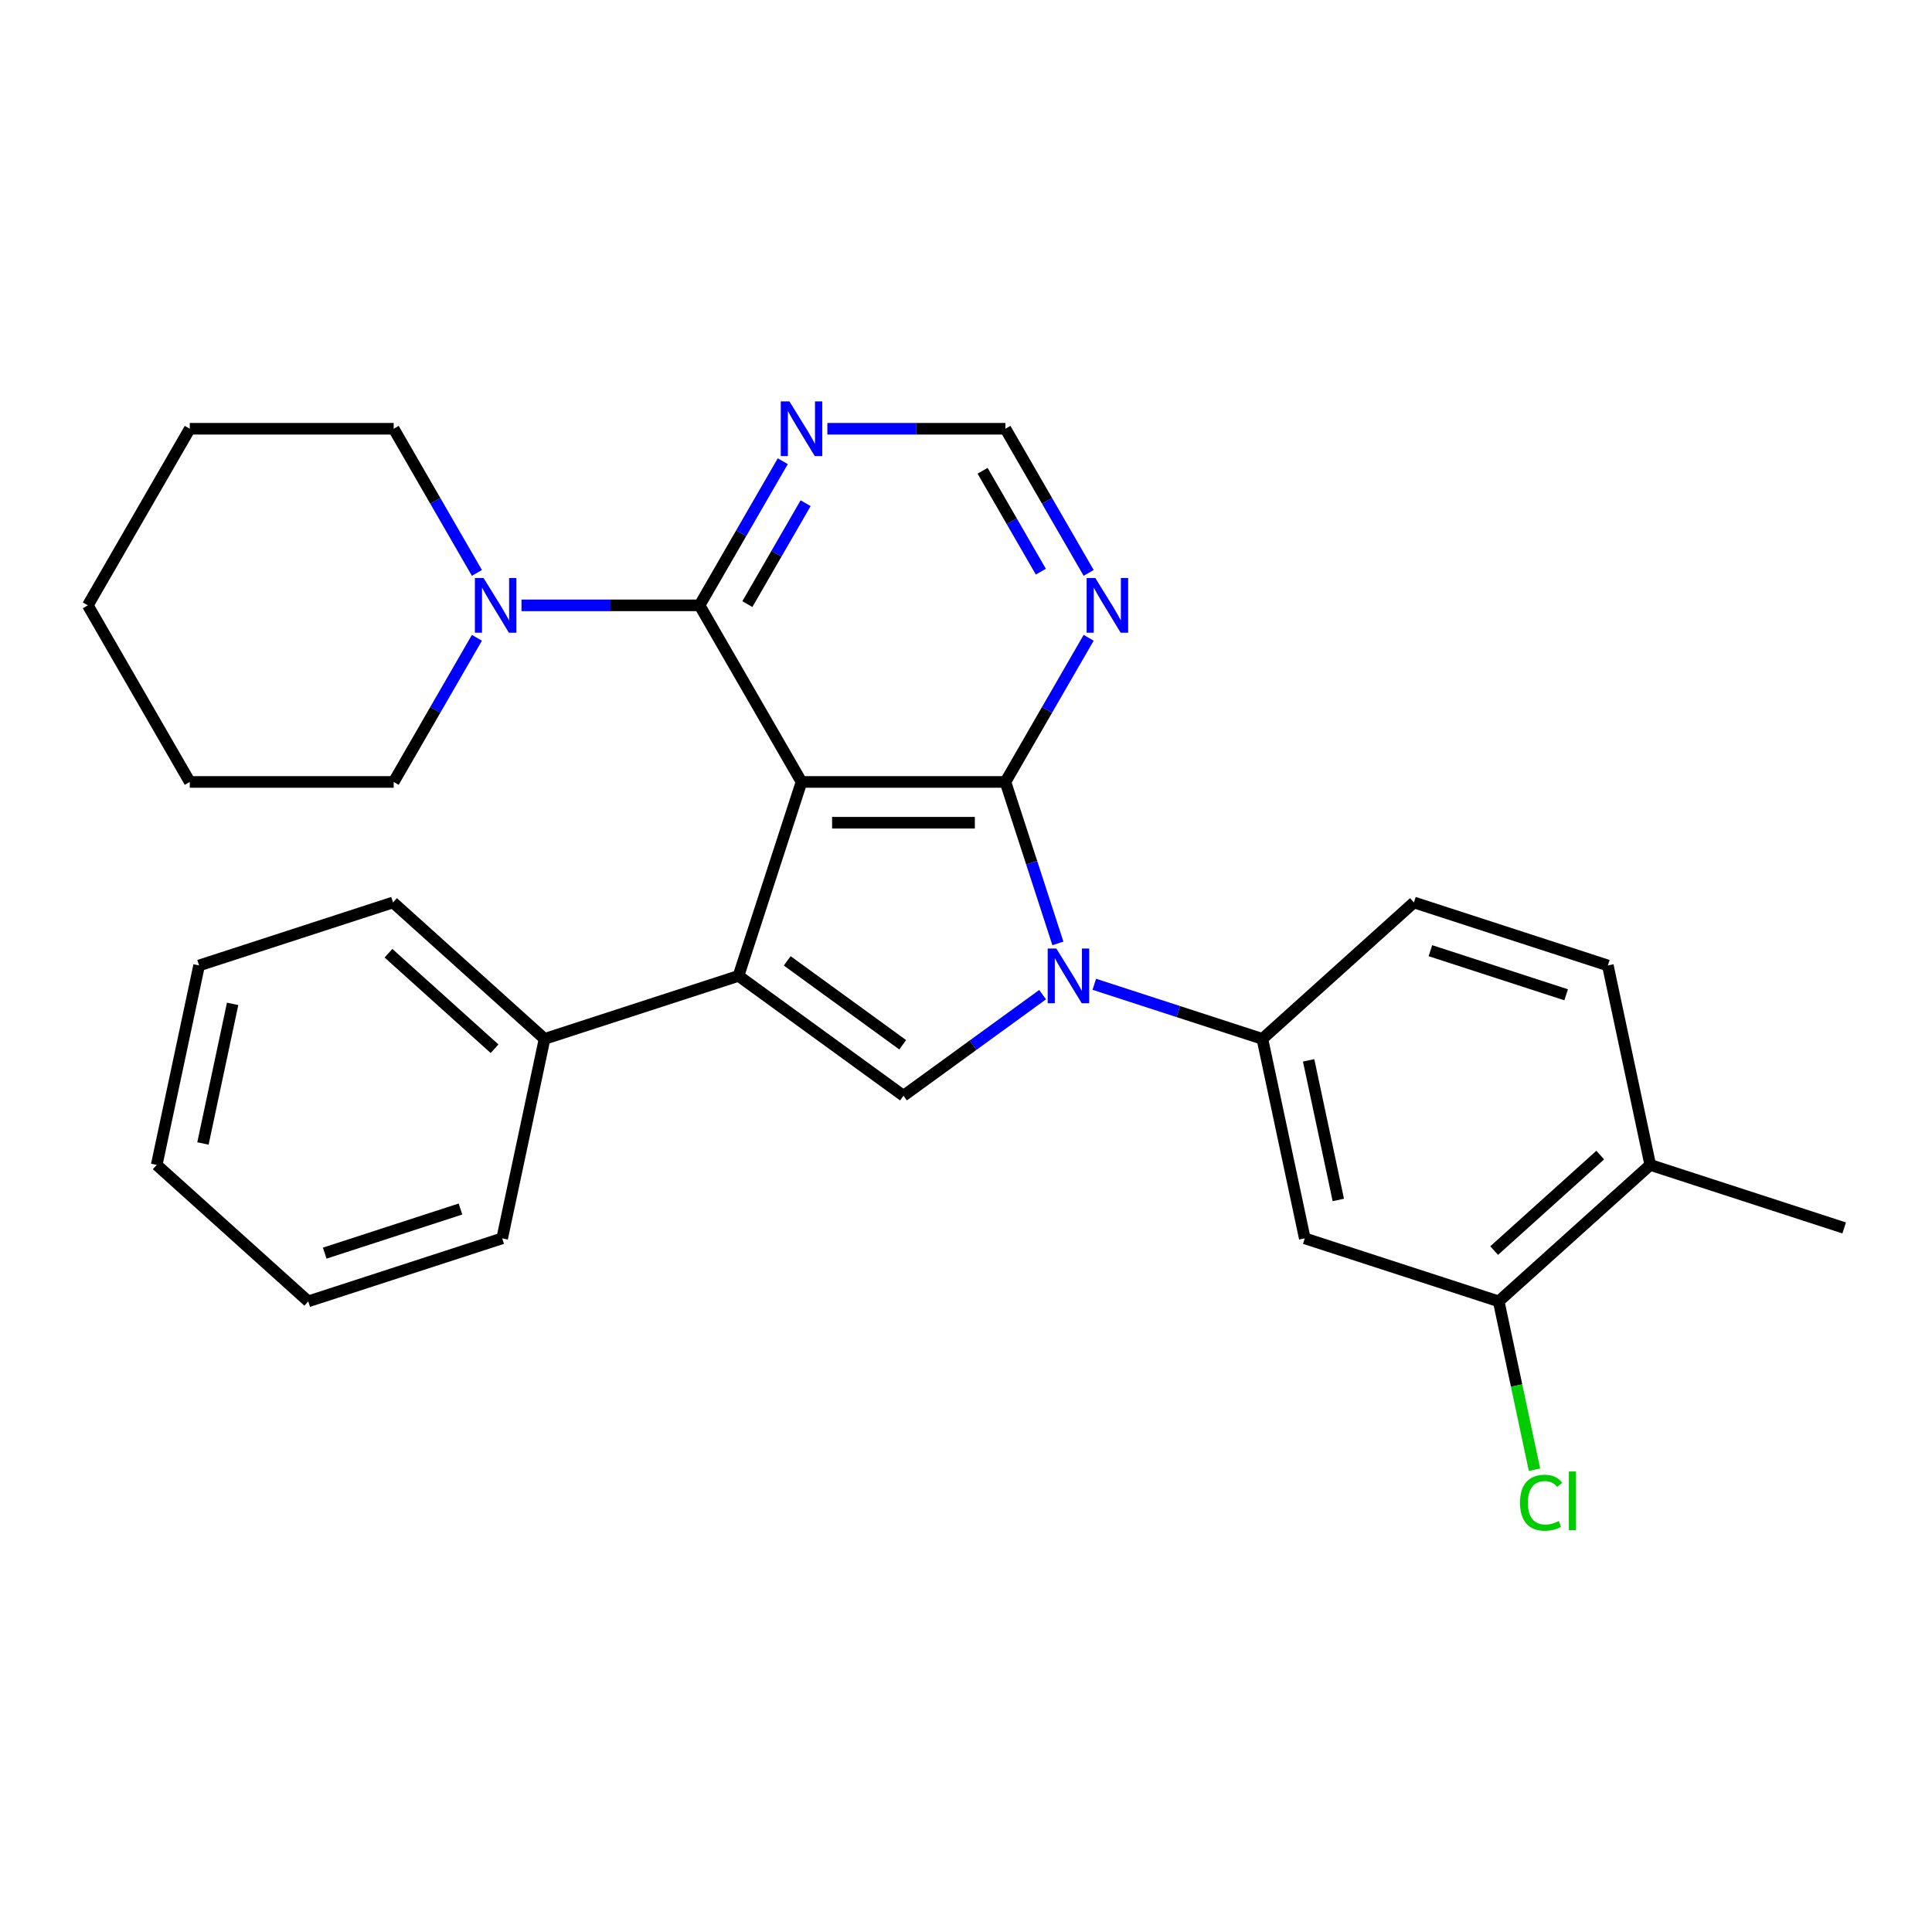 <?xml version='1.0' encoding='iso-8859-1'?>
<svg version='1.1' baseProfile='full'
              xmlns='http://www.w3.org/2000/svg'
                      xmlns:rdkit='http://www.rdkit.org/xml'
                      xmlns:xlink='http://www.w3.org/1999/xlink'
                  xml:space='preserve'
width='1000px' height='1000px' viewBox='0 0 1000 1000'>
<!-- END OF HEADER -->
<rect style='opacity:1.0;fill:#FFFFFF;stroke:none' width='1000' height='1000' x='0' y='0'> </rect>
<path class='bond-0' d='M 414.865,404.733 L 520.41,404.733' style='fill:none;fill-rule:evenodd;stroke:#000000;stroke-width:6px;stroke-linecap:butt;stroke-linejoin:miter;stroke-opacity:1' />
<path class='bond-0' d='M 430.696,425.842 L 504.578,425.842' style='fill:none;fill-rule:evenodd;stroke:#000000;stroke-width:6px;stroke-linecap:butt;stroke-linejoin:miter;stroke-opacity:1' />
<path class='bond-2' d='M 414.865,404.733 L 382.249,505.113' style='fill:none;fill-rule:evenodd;stroke:#000000;stroke-width:6px;stroke-linecap:butt;stroke-linejoin:miter;stroke-opacity:1' />
<path class='bond-4' d='M 414.865,404.733 L 362.092,313.328' style='fill:none;fill-rule:evenodd;stroke:#000000;stroke-width:6px;stroke-linecap:butt;stroke-linejoin:miter;stroke-opacity:1' />
<path class='bond-1' d='M 520.41,404.733 L 533.989,446.524' style='fill:none;fill-rule:evenodd;stroke:#000000;stroke-width:6px;stroke-linecap:butt;stroke-linejoin:miter;stroke-opacity:1' />
<path class='bond-1' d='M 533.989,446.524 L 547.567,488.315' style='fill:none;fill-rule:evenodd;stroke:#0000FF;stroke-width:6px;stroke-linecap:butt;stroke-linejoin:miter;stroke-opacity:1' />
<path class='bond-6' d='M 520.41,404.733 L 541.947,367.43' style='fill:none;fill-rule:evenodd;stroke:#000000;stroke-width:6px;stroke-linecap:butt;stroke-linejoin:miter;stroke-opacity:1' />
<path class='bond-6' d='M 541.947,367.43 L 563.484,330.127' style='fill:none;fill-rule:evenodd;stroke:#0000FF;stroke-width:6px;stroke-linecap:butt;stroke-linejoin:miter;stroke-opacity:1' />
<path class='bond-5' d='M 566.404,509.46 L 609.905,523.594' style='fill:none;fill-rule:evenodd;stroke:#0000FF;stroke-width:6px;stroke-linecap:butt;stroke-linejoin:miter;stroke-opacity:1' />
<path class='bond-5' d='M 609.905,523.594 L 653.406,537.729' style='fill:none;fill-rule:evenodd;stroke:#000000;stroke-width:6px;stroke-linecap:butt;stroke-linejoin:miter;stroke-opacity:1' />
<path class='bond-28' d='M 539.647,514.833 L 503.642,540.992' style='fill:none;fill-rule:evenodd;stroke:#0000FF;stroke-width:6px;stroke-linecap:butt;stroke-linejoin:miter;stroke-opacity:1' />
<path class='bond-28' d='M 503.642,540.992 L 467.637,567.151' style='fill:none;fill-rule:evenodd;stroke:#000000;stroke-width:6px;stroke-linecap:butt;stroke-linejoin:miter;stroke-opacity:1' />
<path class='bond-3' d='M 382.249,505.113 L 467.637,567.151' style='fill:none;fill-rule:evenodd;stroke:#000000;stroke-width:6px;stroke-linecap:butt;stroke-linejoin:miter;stroke-opacity:1' />
<path class='bond-3' d='M 407.465,497.341 L 467.237,540.768' style='fill:none;fill-rule:evenodd;stroke:#000000;stroke-width:6px;stroke-linecap:butt;stroke-linejoin:miter;stroke-opacity:1' />
<path class='bond-12' d='M 382.249,505.113 L 281.869,537.729' style='fill:none;fill-rule:evenodd;stroke:#000000;stroke-width:6px;stroke-linecap:butt;stroke-linejoin:miter;stroke-opacity:1' />
<path class='bond-7' d='M 362.092,313.328 L 316.008,313.328' style='fill:none;fill-rule:evenodd;stroke:#000000;stroke-width:6px;stroke-linecap:butt;stroke-linejoin:miter;stroke-opacity:1' />
<path class='bond-7' d='M 316.008,313.328 L 269.925,313.328' style='fill:none;fill-rule:evenodd;stroke:#0000FF;stroke-width:6px;stroke-linecap:butt;stroke-linejoin:miter;stroke-opacity:1' />
<path class='bond-8' d='M 362.092,313.328 L 383.629,276.025' style='fill:none;fill-rule:evenodd;stroke:#000000;stroke-width:6px;stroke-linecap:butt;stroke-linejoin:miter;stroke-opacity:1' />
<path class='bond-8' d='M 383.629,276.025 L 405.166,238.721' style='fill:none;fill-rule:evenodd;stroke:#0000FF;stroke-width:6px;stroke-linecap:butt;stroke-linejoin:miter;stroke-opacity:1' />
<path class='bond-8' d='M 386.834,312.692 L 401.91,286.579' style='fill:none;fill-rule:evenodd;stroke:#000000;stroke-width:6px;stroke-linecap:butt;stroke-linejoin:miter;stroke-opacity:1' />
<path class='bond-8' d='M 401.91,286.579 L 416.986,260.467' style='fill:none;fill-rule:evenodd;stroke:#0000FF;stroke-width:6px;stroke-linecap:butt;stroke-linejoin:miter;stroke-opacity:1' />
<path class='bond-9' d='M 653.406,537.729 L 675.35,640.968' style='fill:none;fill-rule:evenodd;stroke:#000000;stroke-width:6px;stroke-linecap:butt;stroke-linejoin:miter;stroke-opacity:1' />
<path class='bond-9' d='M 677.345,548.826 L 692.706,621.093' style='fill:none;fill-rule:evenodd;stroke:#000000;stroke-width:6px;stroke-linecap:butt;stroke-linejoin:miter;stroke-opacity:1' />
<path class='bond-13' d='M 653.406,537.729 L 731.841,467.105' style='fill:none;fill-rule:evenodd;stroke:#000000;stroke-width:6px;stroke-linecap:butt;stroke-linejoin:miter;stroke-opacity:1' />
<path class='bond-29' d='M 563.484,296.529 L 541.947,259.226' style='fill:none;fill-rule:evenodd;stroke:#0000FF;stroke-width:6px;stroke-linecap:butt;stroke-linejoin:miter;stroke-opacity:1' />
<path class='bond-29' d='M 541.947,259.226 L 520.41,221.923' style='fill:none;fill-rule:evenodd;stroke:#000000;stroke-width:6px;stroke-linecap:butt;stroke-linejoin:miter;stroke-opacity:1' />
<path class='bond-29' d='M 538.742,295.893 L 523.666,269.781' style='fill:none;fill-rule:evenodd;stroke:#0000FF;stroke-width:6px;stroke-linecap:butt;stroke-linejoin:miter;stroke-opacity:1' />
<path class='bond-29' d='M 523.666,269.781 L 508.59,243.668' style='fill:none;fill-rule:evenodd;stroke:#000000;stroke-width:6px;stroke-linecap:butt;stroke-linejoin:miter;stroke-opacity:1' />
<path class='bond-17' d='M 246.847,296.529 L 225.31,259.226' style='fill:none;fill-rule:evenodd;stroke:#0000FF;stroke-width:6px;stroke-linecap:butt;stroke-linejoin:miter;stroke-opacity:1' />
<path class='bond-17' d='M 225.31,259.226 L 203.773,221.923' style='fill:none;fill-rule:evenodd;stroke:#000000;stroke-width:6px;stroke-linecap:butt;stroke-linejoin:miter;stroke-opacity:1' />
<path class='bond-18' d='M 246.847,330.127 L 225.31,367.43' style='fill:none;fill-rule:evenodd;stroke:#0000FF;stroke-width:6px;stroke-linecap:butt;stroke-linejoin:miter;stroke-opacity:1' />
<path class='bond-18' d='M 225.31,367.43 L 203.773,404.733' style='fill:none;fill-rule:evenodd;stroke:#000000;stroke-width:6px;stroke-linecap:butt;stroke-linejoin:miter;stroke-opacity:1' />
<path class='bond-11' d='M 428.243,221.923 L 474.327,221.923' style='fill:none;fill-rule:evenodd;stroke:#0000FF;stroke-width:6px;stroke-linecap:butt;stroke-linejoin:miter;stroke-opacity:1' />
<path class='bond-11' d='M 474.327,221.923 L 520.41,221.923' style='fill:none;fill-rule:evenodd;stroke:#000000;stroke-width:6px;stroke-linecap:butt;stroke-linejoin:miter;stroke-opacity:1' />
<path class='bond-10' d='M 675.35,640.968 L 775.73,673.583' style='fill:none;fill-rule:evenodd;stroke:#000000;stroke-width:6px;stroke-linecap:butt;stroke-linejoin:miter;stroke-opacity:1' />
<path class='bond-16' d='M 775.73,673.583 L 784.991,717.154' style='fill:none;fill-rule:evenodd;stroke:#000000;stroke-width:6px;stroke-linecap:butt;stroke-linejoin:miter;stroke-opacity:1' />
<path class='bond-16' d='M 784.991,717.154 L 794.252,760.724' style='fill:none;fill-rule:evenodd;stroke:#00CC00;stroke-width:6px;stroke-linecap:butt;stroke-linejoin:miter;stroke-opacity:1' />
<path class='bond-32' d='M 775.73,673.583 L 854.166,602.96' style='fill:none;fill-rule:evenodd;stroke:#000000;stroke-width:6px;stroke-linecap:butt;stroke-linejoin:miter;stroke-opacity:1' />
<path class='bond-32' d='M 773.37,647.303 L 828.275,597.866' style='fill:none;fill-rule:evenodd;stroke:#000000;stroke-width:6px;stroke-linecap:butt;stroke-linejoin:miter;stroke-opacity:1' />
<path class='bond-19' d='M 281.869,537.729 L 203.433,467.105' style='fill:none;fill-rule:evenodd;stroke:#000000;stroke-width:6px;stroke-linecap:butt;stroke-linejoin:miter;stroke-opacity:1' />
<path class='bond-19' d='M 255.979,542.822 L 201.074,493.386' style='fill:none;fill-rule:evenodd;stroke:#000000;stroke-width:6px;stroke-linecap:butt;stroke-linejoin:miter;stroke-opacity:1' />
<path class='bond-20' d='M 281.869,537.729 L 259.925,640.968' style='fill:none;fill-rule:evenodd;stroke:#000000;stroke-width:6px;stroke-linecap:butt;stroke-linejoin:miter;stroke-opacity:1' />
<path class='bond-15' d='M 731.841,467.105 L 832.221,499.72' style='fill:none;fill-rule:evenodd;stroke:#000000;stroke-width:6px;stroke-linecap:butt;stroke-linejoin:miter;stroke-opacity:1' />
<path class='bond-15' d='M 740.375,492.073 L 810.641,514.904' style='fill:none;fill-rule:evenodd;stroke:#000000;stroke-width:6px;stroke-linecap:butt;stroke-linejoin:miter;stroke-opacity:1' />
<path class='bond-14' d='M 854.166,602.96 L 832.221,499.72' style='fill:none;fill-rule:evenodd;stroke:#000000;stroke-width:6px;stroke-linecap:butt;stroke-linejoin:miter;stroke-opacity:1' />
<path class='bond-21' d='M 854.166,602.96 L 954.545,635.575' style='fill:none;fill-rule:evenodd;stroke:#000000;stroke-width:6px;stroke-linecap:butt;stroke-linejoin:miter;stroke-opacity:1' />
<path class='bond-22' d='M 203.773,221.923 L 98.227,221.923' style='fill:none;fill-rule:evenodd;stroke:#000000;stroke-width:6px;stroke-linecap:butt;stroke-linejoin:miter;stroke-opacity:1' />
<path class='bond-23' d='M 203.773,404.733 L 98.227,404.733' style='fill:none;fill-rule:evenodd;stroke:#000000;stroke-width:6px;stroke-linecap:butt;stroke-linejoin:miter;stroke-opacity:1' />
<path class='bond-24' d='M 203.433,467.105 L 103.053,499.72' style='fill:none;fill-rule:evenodd;stroke:#000000;stroke-width:6px;stroke-linecap:butt;stroke-linejoin:miter;stroke-opacity:1' />
<path class='bond-25' d='M 259.925,640.968 L 159.545,673.583' style='fill:none;fill-rule:evenodd;stroke:#000000;stroke-width:6px;stroke-linecap:butt;stroke-linejoin:miter;stroke-opacity:1' />
<path class='bond-25' d='M 238.345,625.784 L 168.079,648.615' style='fill:none;fill-rule:evenodd;stroke:#000000;stroke-width:6px;stroke-linecap:butt;stroke-linejoin:miter;stroke-opacity:1' />
<path class='bond-30' d='M 98.227,221.923 L 45.455,313.328' style='fill:none;fill-rule:evenodd;stroke:#000000;stroke-width:6px;stroke-linecap:butt;stroke-linejoin:miter;stroke-opacity:1' />
<path class='bond-26' d='M 98.227,404.733 L 45.455,313.328' style='fill:none;fill-rule:evenodd;stroke:#000000;stroke-width:6px;stroke-linecap:butt;stroke-linejoin:miter;stroke-opacity:1' />
<path class='bond-31' d='M 103.053,499.72 L 81.109,602.96' style='fill:none;fill-rule:evenodd;stroke:#000000;stroke-width:6px;stroke-linecap:butt;stroke-linejoin:miter;stroke-opacity:1' />
<path class='bond-31' d='M 120.41,519.595 L 105.049,591.862' style='fill:none;fill-rule:evenodd;stroke:#000000;stroke-width:6px;stroke-linecap:butt;stroke-linejoin:miter;stroke-opacity:1' />
<path class='bond-27' d='M 159.545,673.583 L 81.109,602.96' style='fill:none;fill-rule:evenodd;stroke:#000000;stroke-width:6px;stroke-linecap:butt;stroke-linejoin:miter;stroke-opacity:1' />
<path  class='atom-2' d='M 546.766 490.953
L 556.046 505.953
Q 556.966 507.433, 558.446 510.113
Q 559.926 512.793, 560.006 512.953
L 560.006 490.953
L 563.766 490.953
L 563.766 519.273
L 559.886 519.273
L 549.926 502.873
Q 548.766 500.953, 547.526 498.753
Q 546.326 496.553, 545.966 495.873
L 545.966 519.273
L 542.286 519.273
L 542.286 490.953
L 546.766 490.953
' fill='#0000FF'/>
<path  class='atom-7' d='M 566.923 299.168
L 576.203 314.168
Q 577.123 315.648, 578.603 318.328
Q 580.083 321.008, 580.163 321.168
L 580.163 299.168
L 583.923 299.168
L 583.923 327.488
L 580.043 327.488
L 570.083 311.088
Q 568.923 309.168, 567.683 306.968
Q 566.483 304.768, 566.123 304.088
L 566.123 327.488
L 562.443 327.488
L 562.443 299.168
L 566.923 299.168
' fill='#0000FF'/>
<path  class='atom-8' d='M 250.286 299.168
L 259.566 314.168
Q 260.486 315.648, 261.966 318.328
Q 263.446 321.008, 263.526 321.168
L 263.526 299.168
L 267.286 299.168
L 267.286 327.488
L 263.406 327.488
L 253.446 311.088
Q 252.286 309.168, 251.046 306.968
Q 249.846 304.768, 249.486 304.088
L 249.486 327.488
L 245.806 327.488
L 245.806 299.168
L 250.286 299.168
' fill='#0000FF'/>
<path  class='atom-9' d='M 408.605 207.763
L 417.885 222.763
Q 418.805 224.243, 420.285 226.923
Q 421.765 229.603, 421.845 229.763
L 421.845 207.763
L 425.605 207.763
L 425.605 236.083
L 421.725 236.083
L 411.765 219.683
Q 410.605 217.763, 409.365 215.563
Q 408.165 213.363, 407.805 212.683
L 407.805 236.083
L 404.125 236.083
L 404.125 207.763
L 408.605 207.763
' fill='#0000FF'/>
<path  class='atom-17' d='M 786.754 777.803
Q 786.754 770.763, 790.034 767.083
Q 793.354 763.363, 799.634 763.363
Q 805.474 763.363, 808.594 767.483
L 805.954 769.643
Q 803.674 766.643, 799.634 766.643
Q 795.354 766.643, 793.074 769.523
Q 790.834 772.363, 790.834 777.803
Q 790.834 783.403, 793.154 786.283
Q 795.514 789.163, 800.074 789.163
Q 803.194 789.163, 806.834 787.283
L 807.954 790.283
Q 806.474 791.243, 804.234 791.803
Q 801.994 792.363, 799.514 792.363
Q 793.354 792.363, 790.034 788.603
Q 786.754 784.843, 786.754 777.803
' fill='#00CC00'/>
<path  class='atom-17' d='M 812.034 761.643
L 815.714 761.643
L 815.714 792.003
L 812.034 792.003
L 812.034 761.643
' fill='#00CC00'/>
</svg>
